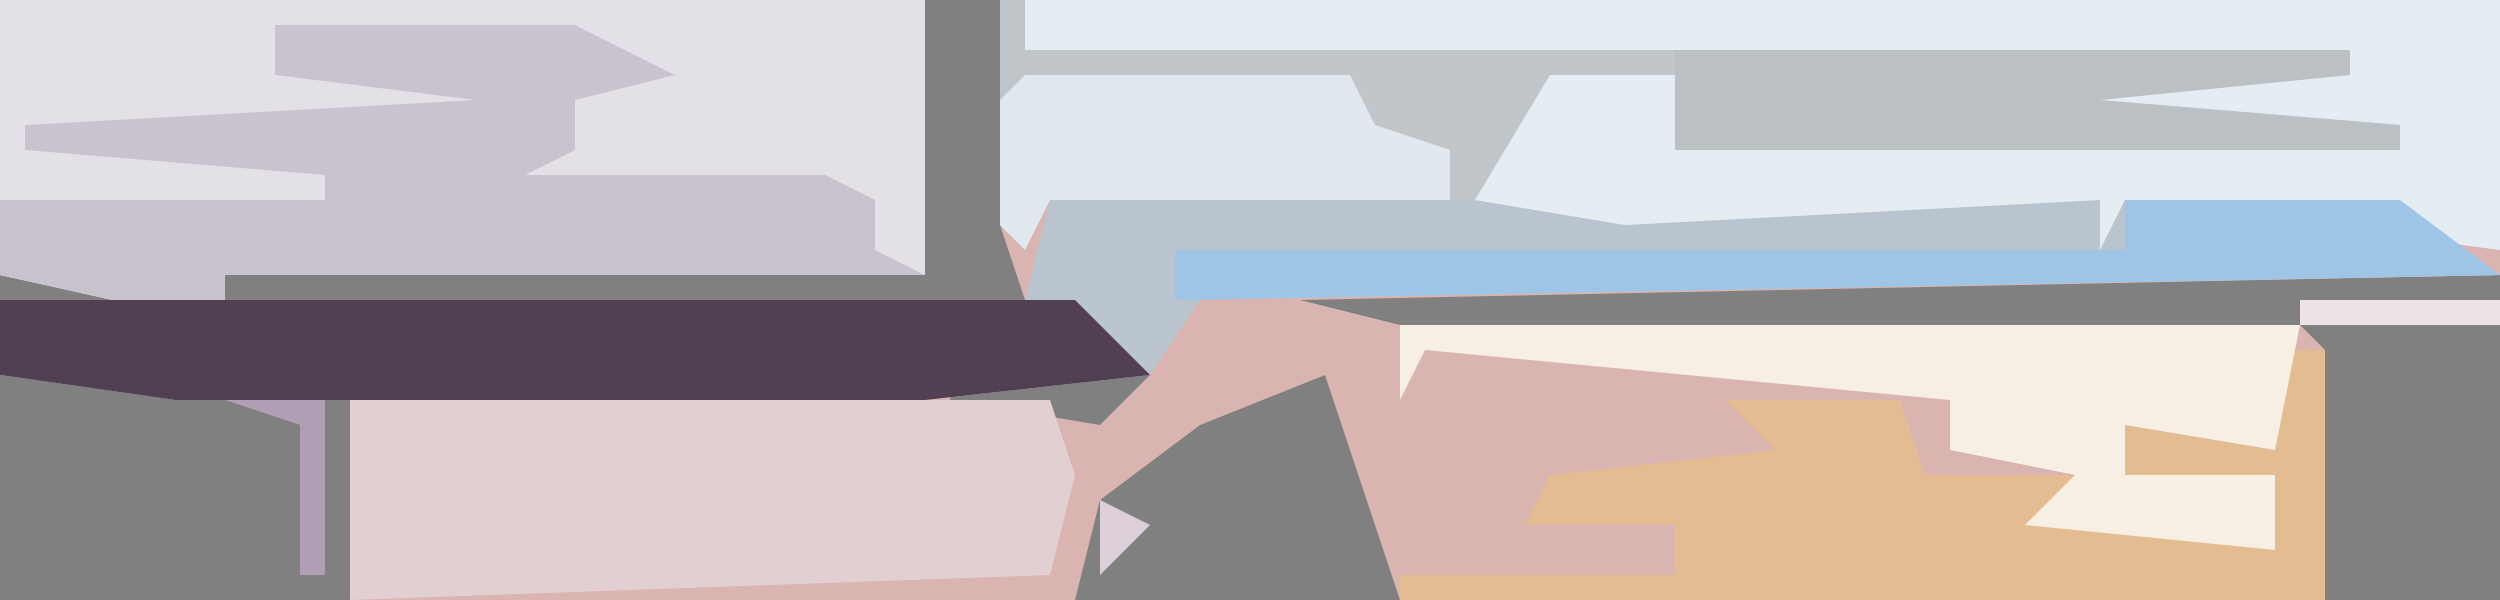 <?xml version="1.0" encoding="UTF-8"?>
<svg version="1.1" xmlns="http://www.w3.org/2000/svg" width="100" height="24">
<rect width="100%" height="100%" fill="#808080" stroke="none"/>
<path d="M0,0 L37,0 L37,11 L9,11 L9,13 L19,12 L41,12 L40,9 L40,0 L100,0 L100,11 L52,12 L56,13 L92,13 L93,14 L93,24 L56,24 L53,15 L48,17 L44,20 L43,24 L14,24 L14,16 L0,15 L0,12 L6,12 L0,11 Z M47,12 Z M45,13 Z M46,14 Z M38,15 L38,16 L44,17 L46,15 Z " fill="#DAB4B0" transform="translate(0,0)"/>
<path d="M0,0 L60,0 L60,10 L45,8 L44,10 L44,8 L25,9 L2,8 L1,10 L0,9 Z " fill="#C1C6CA" transform="translate(40,0)"/>
<path d="M0,0 L37,0 L37,11 L9,11 L9,13 L0,11 Z " fill="#E4E0E8" transform="translate(0,0)"/>
<path d="M0,0 L54,0 L58,3 L6,4 L4,7 L-5,8 L-35,8 L-42,7 L-42,4 L-1,4 Z " fill="#B9C4CE" transform="translate(42,8)"/>
<path d="M0,0 L59,0 L59,10 L44,8 L43,10 L43,8 L24,9 L18,8 L21,3 L26,3 L26,6 L42,5 L43,3 L39,2 L39,4 L37,3 L27,2 L0,2 Z " fill="#E4EDF2" transform="translate(41,0)"/>
<path d="M0,0 L28,0 L29,3 L28,7 L0,8 Z " fill="#E2CFD1" transform="translate(14,16)"/>
<path d="M0,0 L12,0 L16,2 L12,3 L12,5 L10,6 L22,6 L24,7 L24,9 L26,10 L-2,10 L-2,12 L-11,10 L-11,7 L2,7 L2,6 L-10,5 L-10,4 L8,3 L0,2 Z " fill="#C9C3CE" transform="translate(11,1)"/>
<path d="M0,0 L2,0 L2,10 L-35,10 L-35,9 L-24,9 L-24,7 L-30,7 L-29,5 L-20,4 L-22,2 L-15,2 L-14,5 L-8,5 L-8,6 L0,8 L0,5 L-6,5 L-6,3 L0,4 Z " fill="#E4BC92" transform="translate(91,14)"/>
<path d="M0,0 L43,0 L46,3 L37,4 L7,4 L0,3 Z " fill="#514052" transform="translate(0,12)"/>
<path d="M0,0 L36,0 L35,5 L29,4 L29,6 L35,6 L35,9 L25,8 L27,6 L22,5 L22,3 L1,1 L0,3 Z " fill="#F7EFE3" transform="translate(56,13)"/>
<path d="M0,0 L12,0 L13,0 L27,0 L27,1 L17,2 L29,3 L29,4 L0,4 Z " fill="#BAC0C3" transform="translate(67,2)"/>
<path d="M0,0 L11,0 L15,3 L-38,4 L-38,2 L0,2 Z " fill="#9EC5E5" transform="translate(85,8)"/>
<path d="M0,0 L13,0 L14,2 L17,3 L17,5 L1,5 L0,7 L-1,6 L-1,1 Z " fill="#E2E9EE" transform="translate(41,3)"/>
<path d="M0,0 L4,0 L4,7 L3,7 L3,1 Z " fill="#AF9EB4" transform="translate(9,16)"/>
<path d="M0,0 L8,0 L8,1 L0,1 Z " fill="#EDE2E8" transform="translate(92,12)"/>
<path d="M0,0 L2,1 L0,3 Z " fill="#DCCFD9" transform="translate(44,20)"/>
<path d="M0,0 Z " fill="#EDE2E8" transform="translate(54,20)"/>
<path d="M0,0 L3,1 Z " fill="#BFB0C2" transform="translate(49,16)"/>
<path d="M0,0 L3,1 Z " fill="#A997AF" transform="translate(4,16)"/>
<path d="M0,0 Z " fill="#CBBCCB" transform="translate(52,17)"/>
<path d="M0,0 Z " fill="#EDE2E8" transform="translate(53,19)"/>
<path d="M0,0 Z " fill="#EDE2E8" transform="translate(46,19)"/>
<path d="M0,0 Z " fill="#A997AF" transform="translate(47,18)"/>
<path d="M0,0 Z " fill="#A997AF" transform="translate(2,16)"/>
<path d="M0,0 Z " fill="#EDE2E8" transform="translate(55,12)"/>
<path d="M0,0 Z " fill="#A997AF" transform="translate(40,11)"/>
<path d="M0,0 Z " fill="#A997AF" transform="translate(39,10)"/>
<path d="M0,0 Z " fill="#A997AF" transform="translate(38,0)"/>
</svg>
